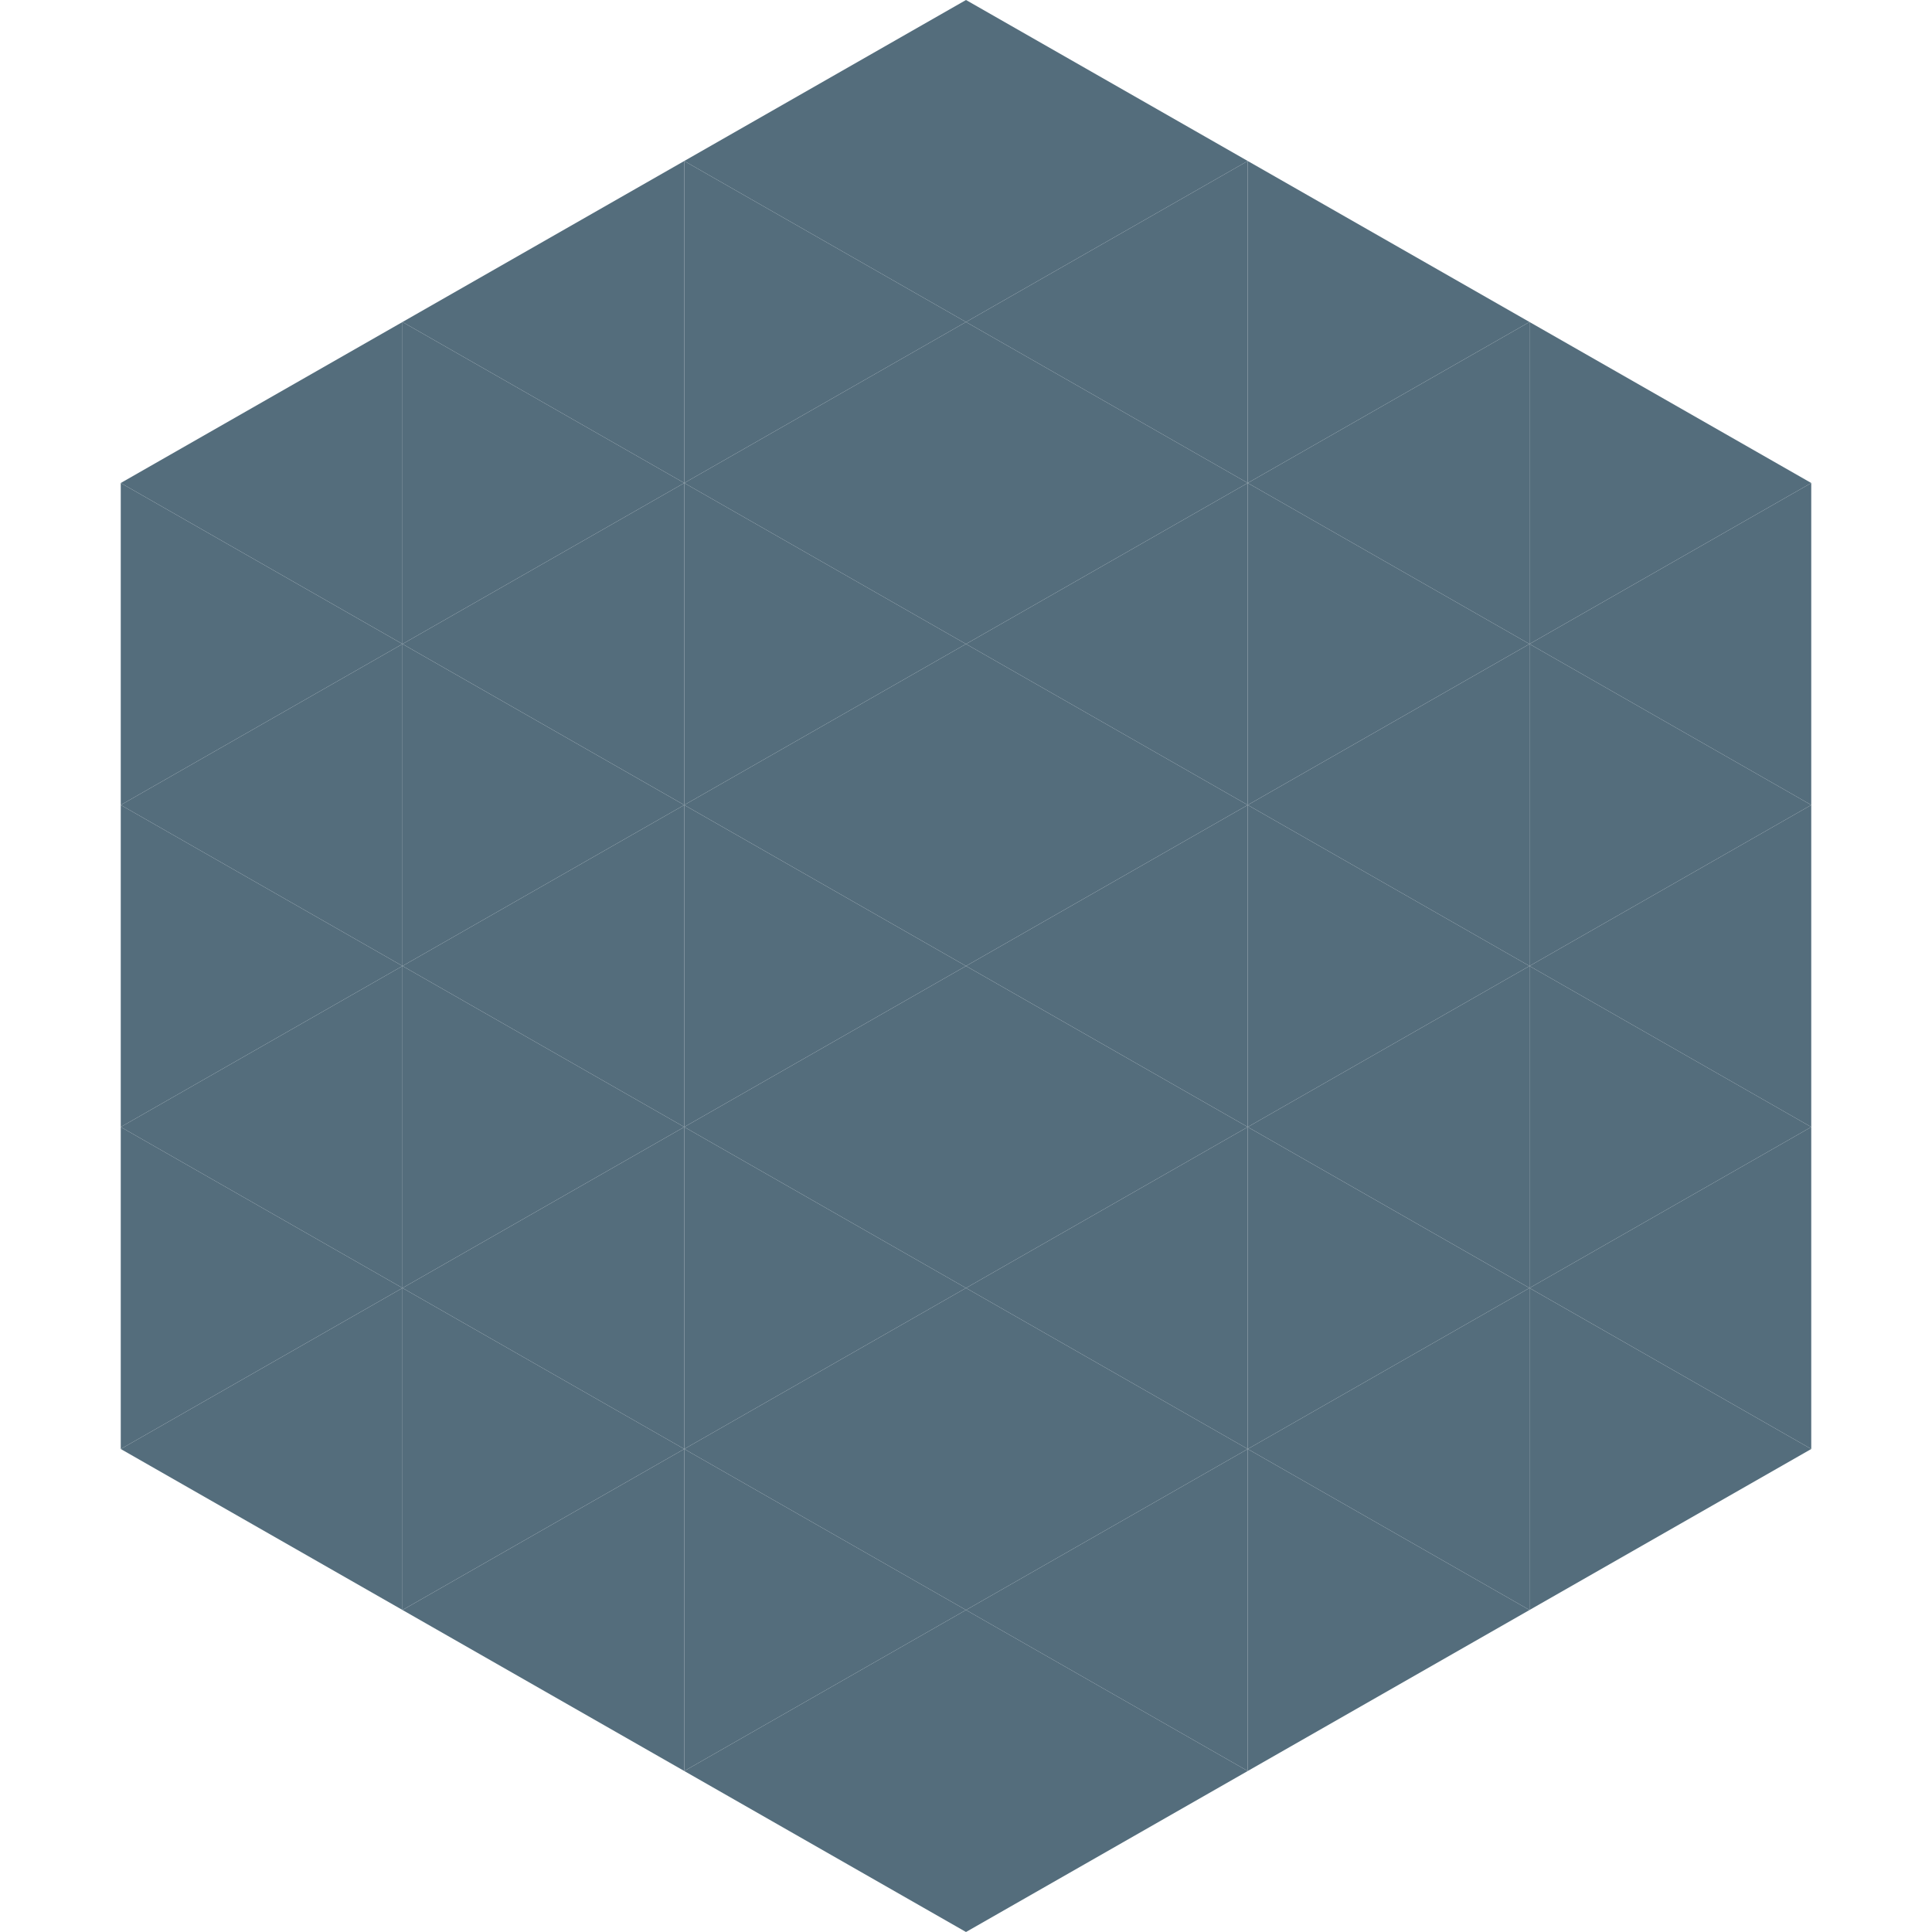 <?xml version="1.0"?>
<!-- Generated by SVGo -->
<svg width="240" height="240"
     xmlns="http://www.w3.org/2000/svg"
     xmlns:xlink="http://www.w3.org/1999/xlink">
<polygon points="50,40 15,60 50,80" style="fill:rgb(84,109,124)" />
<polygon points="190,40 225,60 190,80" style="fill:rgb(84,109,124)" />
<polygon points="15,60 50,80 15,100" style="fill:rgb(84,109,124)" />
<polygon points="225,60 190,80 225,100" style="fill:rgb(84,109,124)" />
<polygon points="50,80 15,100 50,120" style="fill:rgb(84,109,124)" />
<polygon points="190,80 225,100 190,120" style="fill:rgb(84,109,124)" />
<polygon points="15,100 50,120 15,140" style="fill:rgb(84,109,124)" />
<polygon points="225,100 190,120 225,140" style="fill:rgb(84,109,124)" />
<polygon points="50,120 15,140 50,160" style="fill:rgb(84,109,124)" />
<polygon points="190,120 225,140 190,160" style="fill:rgb(84,109,124)" />
<polygon points="15,140 50,160 15,180" style="fill:rgb(84,109,124)" />
<polygon points="225,140 190,160 225,180" style="fill:rgb(84,109,124)" />
<polygon points="50,160 15,180 50,200" style="fill:rgb(84,109,124)" />
<polygon points="190,160 225,180 190,200" style="fill:rgb(84,109,124)" />
<polygon points="15,180 50,200 15,220" style="fill:rgb(255,255,255); fill-opacity:0" />
<polygon points="225,180 190,200 225,220" style="fill:rgb(255,255,255); fill-opacity:0" />
<polygon points="50,0 85,20 50,40" style="fill:rgb(255,255,255); fill-opacity:0" />
<polygon points="190,0 155,20 190,40" style="fill:rgb(255,255,255); fill-opacity:0" />
<polygon points="85,20 50,40 85,60" style="fill:rgb(84,109,124)" />
<polygon points="155,20 190,40 155,60" style="fill:rgb(84,109,124)" />
<polygon points="50,40 85,60 50,80" style="fill:rgb(84,109,124)" />
<polygon points="190,40 155,60 190,80" style="fill:rgb(84,109,124)" />
<polygon points="85,60 50,80 85,100" style="fill:rgb(84,109,124)" />
<polygon points="155,60 190,80 155,100" style="fill:rgb(84,109,124)" />
<polygon points="50,80 85,100 50,120" style="fill:rgb(84,109,124)" />
<polygon points="190,80 155,100 190,120" style="fill:rgb(84,109,124)" />
<polygon points="85,100 50,120 85,140" style="fill:rgb(84,109,124)" />
<polygon points="155,100 190,120 155,140" style="fill:rgb(84,109,124)" />
<polygon points="50,120 85,140 50,160" style="fill:rgb(84,109,124)" />
<polygon points="190,120 155,140 190,160" style="fill:rgb(84,109,124)" />
<polygon points="85,140 50,160 85,180" style="fill:rgb(84,109,124)" />
<polygon points="155,140 190,160 155,180" style="fill:rgb(84,109,124)" />
<polygon points="50,160 85,180 50,200" style="fill:rgb(84,109,124)" />
<polygon points="190,160 155,180 190,200" style="fill:rgb(84,109,124)" />
<polygon points="85,180 50,200 85,220" style="fill:rgb(84,109,124)" />
<polygon points="155,180 190,200 155,220" style="fill:rgb(84,109,124)" />
<polygon points="120,0 85,20 120,40" style="fill:rgb(84,109,124)" />
<polygon points="120,0 155,20 120,40" style="fill:rgb(84,109,124)" />
<polygon points="85,20 120,40 85,60" style="fill:rgb(84,109,124)" />
<polygon points="155,20 120,40 155,60" style="fill:rgb(84,109,124)" />
<polygon points="120,40 85,60 120,80" style="fill:rgb(84,109,124)" />
<polygon points="120,40 155,60 120,80" style="fill:rgb(84,109,124)" />
<polygon points="85,60 120,80 85,100" style="fill:rgb(84,109,124)" />
<polygon points="155,60 120,80 155,100" style="fill:rgb(84,109,124)" />
<polygon points="120,80 85,100 120,120" style="fill:rgb(84,109,124)" />
<polygon points="120,80 155,100 120,120" style="fill:rgb(84,109,124)" />
<polygon points="85,100 120,120 85,140" style="fill:rgb(84,109,124)" />
<polygon points="155,100 120,120 155,140" style="fill:rgb(84,109,124)" />
<polygon points="120,120 85,140 120,160" style="fill:rgb(84,109,124)" />
<polygon points="120,120 155,140 120,160" style="fill:rgb(84,109,124)" />
<polygon points="85,140 120,160 85,180" style="fill:rgb(84,109,124)" />
<polygon points="155,140 120,160 155,180" style="fill:rgb(84,109,124)" />
<polygon points="120,160 85,180 120,200" style="fill:rgb(84,109,124)" />
<polygon points="120,160 155,180 120,200" style="fill:rgb(84,109,124)" />
<polygon points="85,180 120,200 85,220" style="fill:rgb(84,109,124)" />
<polygon points="155,180 120,200 155,220" style="fill:rgb(84,109,124)" />
<polygon points="120,200 85,220 120,240" style="fill:rgb(84,109,124)" />
<polygon points="120,200 155,220 120,240" style="fill:rgb(84,109,124)" />
<polygon points="85,220 120,240 85,260" style="fill:rgb(255,255,255); fill-opacity:0" />
<polygon points="155,220 120,240 155,260" style="fill:rgb(255,255,255); fill-opacity:0" />
</svg>
